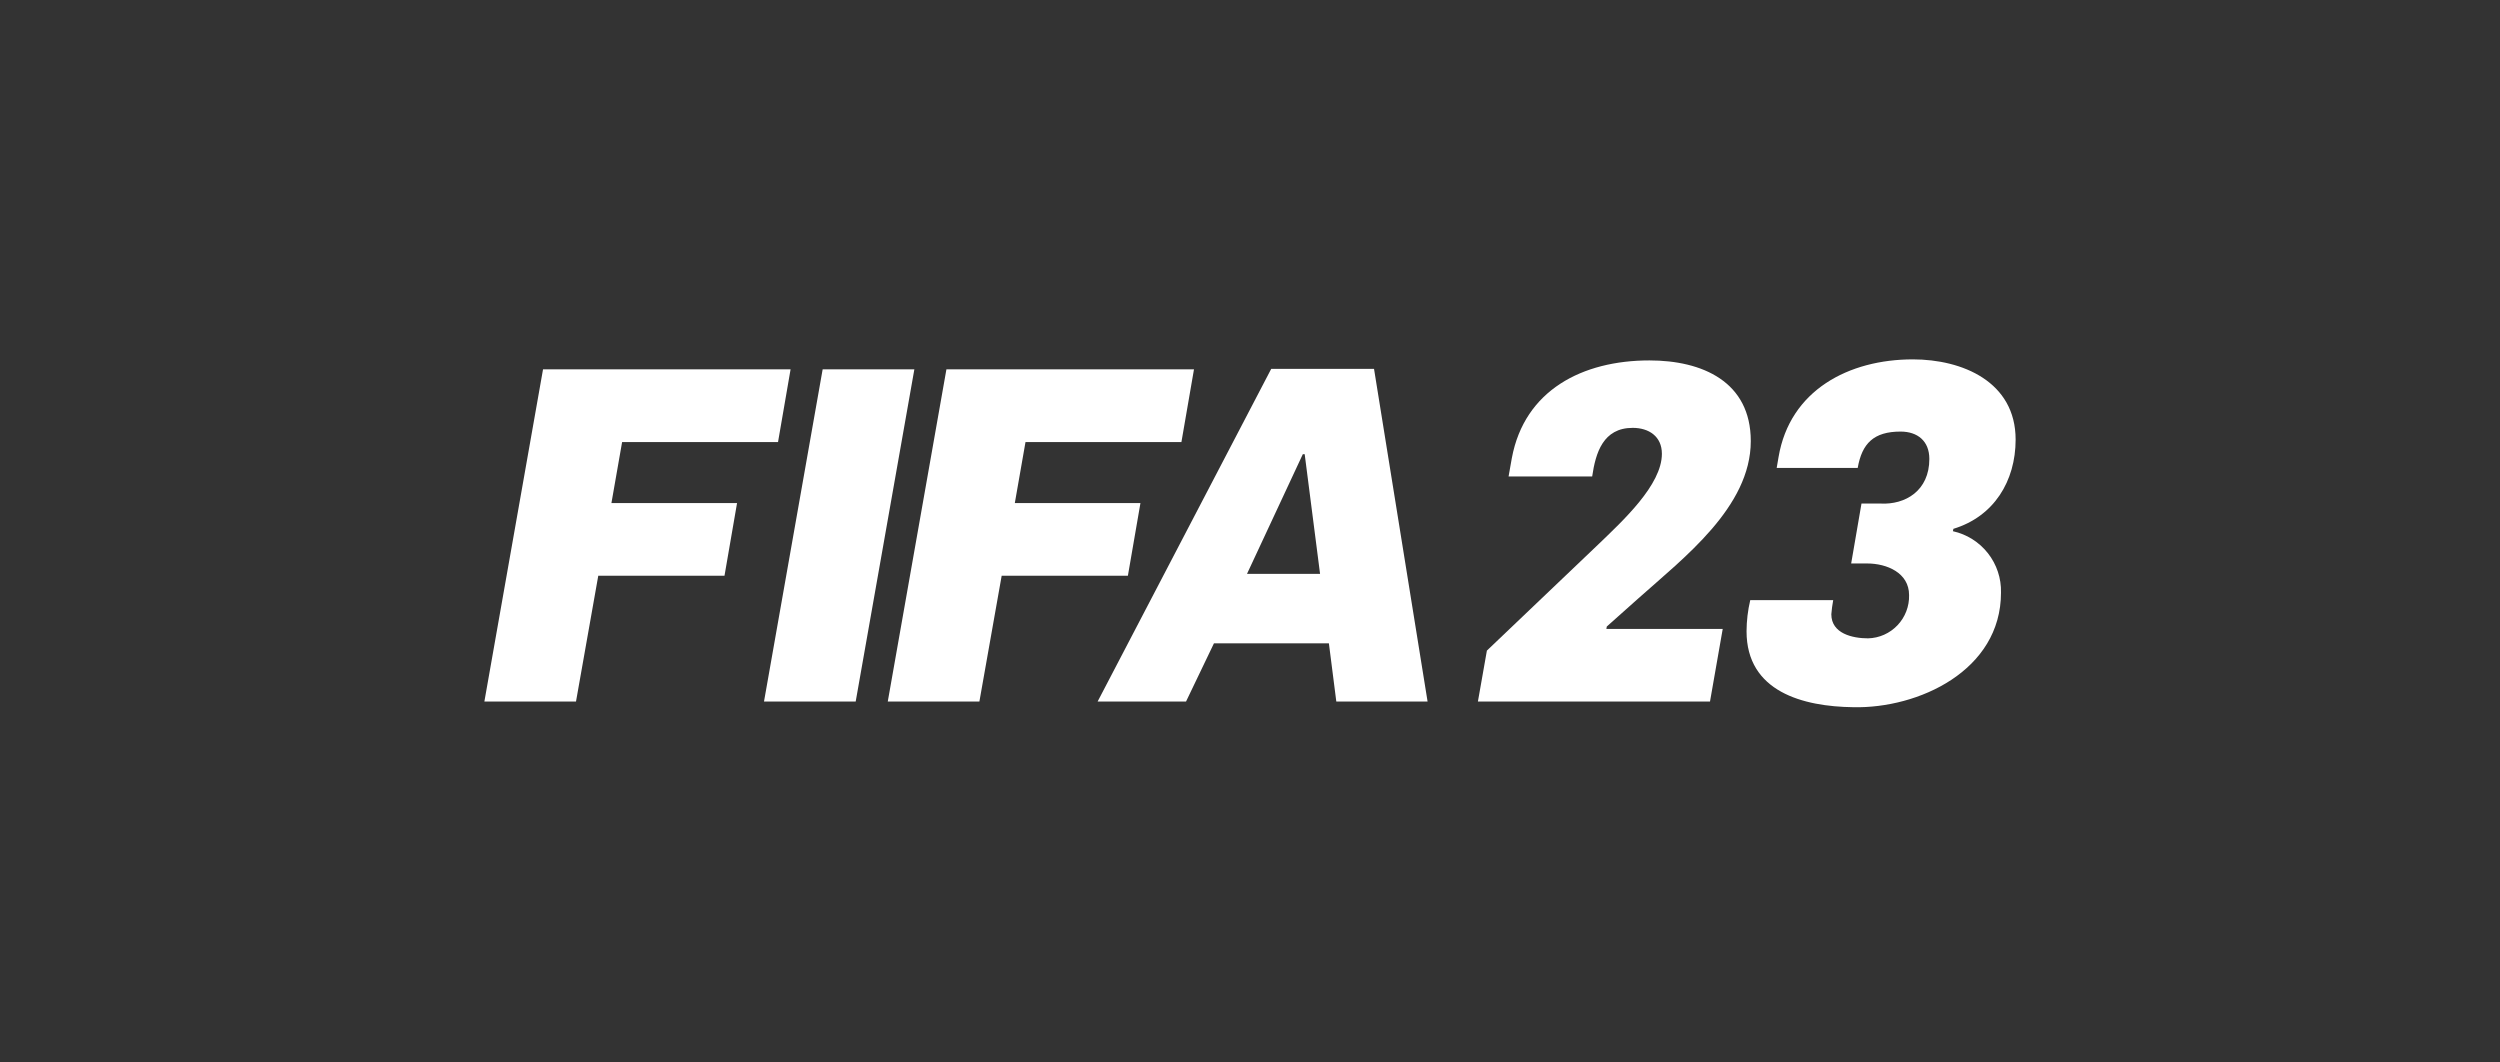 <svg width="160" height="68" viewBox="0 0 160 68" fill="none" xmlns="http://www.w3.org/2000/svg">
<rect x="0" y="0" width="160" height="68" fill="#333333" stroke="none"/>
<path d="M34.754 23.638H50.597L49.794 28.291H39.815L39.131 32.198H47.171L46.368 36.847H38.289L36.864 44.899H31L34.754 23.638Z" fill="white"/>
<path d="M52.65 23.638H58.519L54.764 44.899H48.896L52.65 23.638Z" fill="white"/>
<path d="M60.571 23.638H76.415L75.611 28.291H65.632L64.948 32.198H72.988L72.185 36.847H64.107L62.681 44.899H56.817L60.571 23.638Z" fill="white"/>
<path d="M81.357 23.609H87.938L91.365 44.899H85.524L85.049 41.173H77.693L75.906 44.899H70.247L81.357 23.609ZM84.484 36.728L83.5 29.067H83.381L79.808 36.728H84.484Z" fill="white"/>
<path d="M95.161 41.639L102.289 34.844C103.857 33.331 106.361 31.037 106.361 29.043C106.361 27.925 105.521 27.383 104.494 27.383C102.593 27.383 102.118 28.986 101.899 30.495H96.549C96.577 30.404 96.729 29.405 96.758 29.315C97.57 24.965 101.282 23.067 105.563 23.067C108.942 23.067 112.05 24.423 112.05 28.23C112.05 32.455 107.735 35.72 104.869 38.284L102.835 40.097L102.807 40.25H110.254L109.44 44.899H94.586L95.161 41.639Z" fill="white"/>
<path d="M111.779 40.402C111.782 39.73 111.861 39.062 112.016 38.408H117.325C117.269 38.707 117.229 39.009 117.205 39.312C117.205 40.55 118.564 40.854 119.558 40.854C119.912 40.845 120.261 40.766 120.584 40.622C120.907 40.477 121.198 40.271 121.442 40.014C121.686 39.756 121.877 39.454 122.003 39.123C122.13 38.792 122.191 38.439 122.181 38.085C122.181 36.657 120.756 36.062 119.496 36.062H118.475L119.135 32.227H120.342C121.938 32.317 123.478 31.408 123.478 29.372C123.478 28.225 122.723 27.621 121.639 27.621C119.919 27.621 119.168 28.377 118.893 29.948H113.708L113.827 29.253C114.549 24.97 118.323 23 122.423 23C125.588 23 129 24.428 129 28.134C129 30.79 127.612 33.055 125.018 33.845L124.985 33.997C125.873 34.192 126.665 34.691 127.228 35.407C127.79 36.123 128.085 37.012 128.064 37.923C128.064 42.938 122.756 45.351 118.621 45.261C115.395 45.222 111.779 44.271 111.779 40.402Z" fill="white"/>
</svg>
